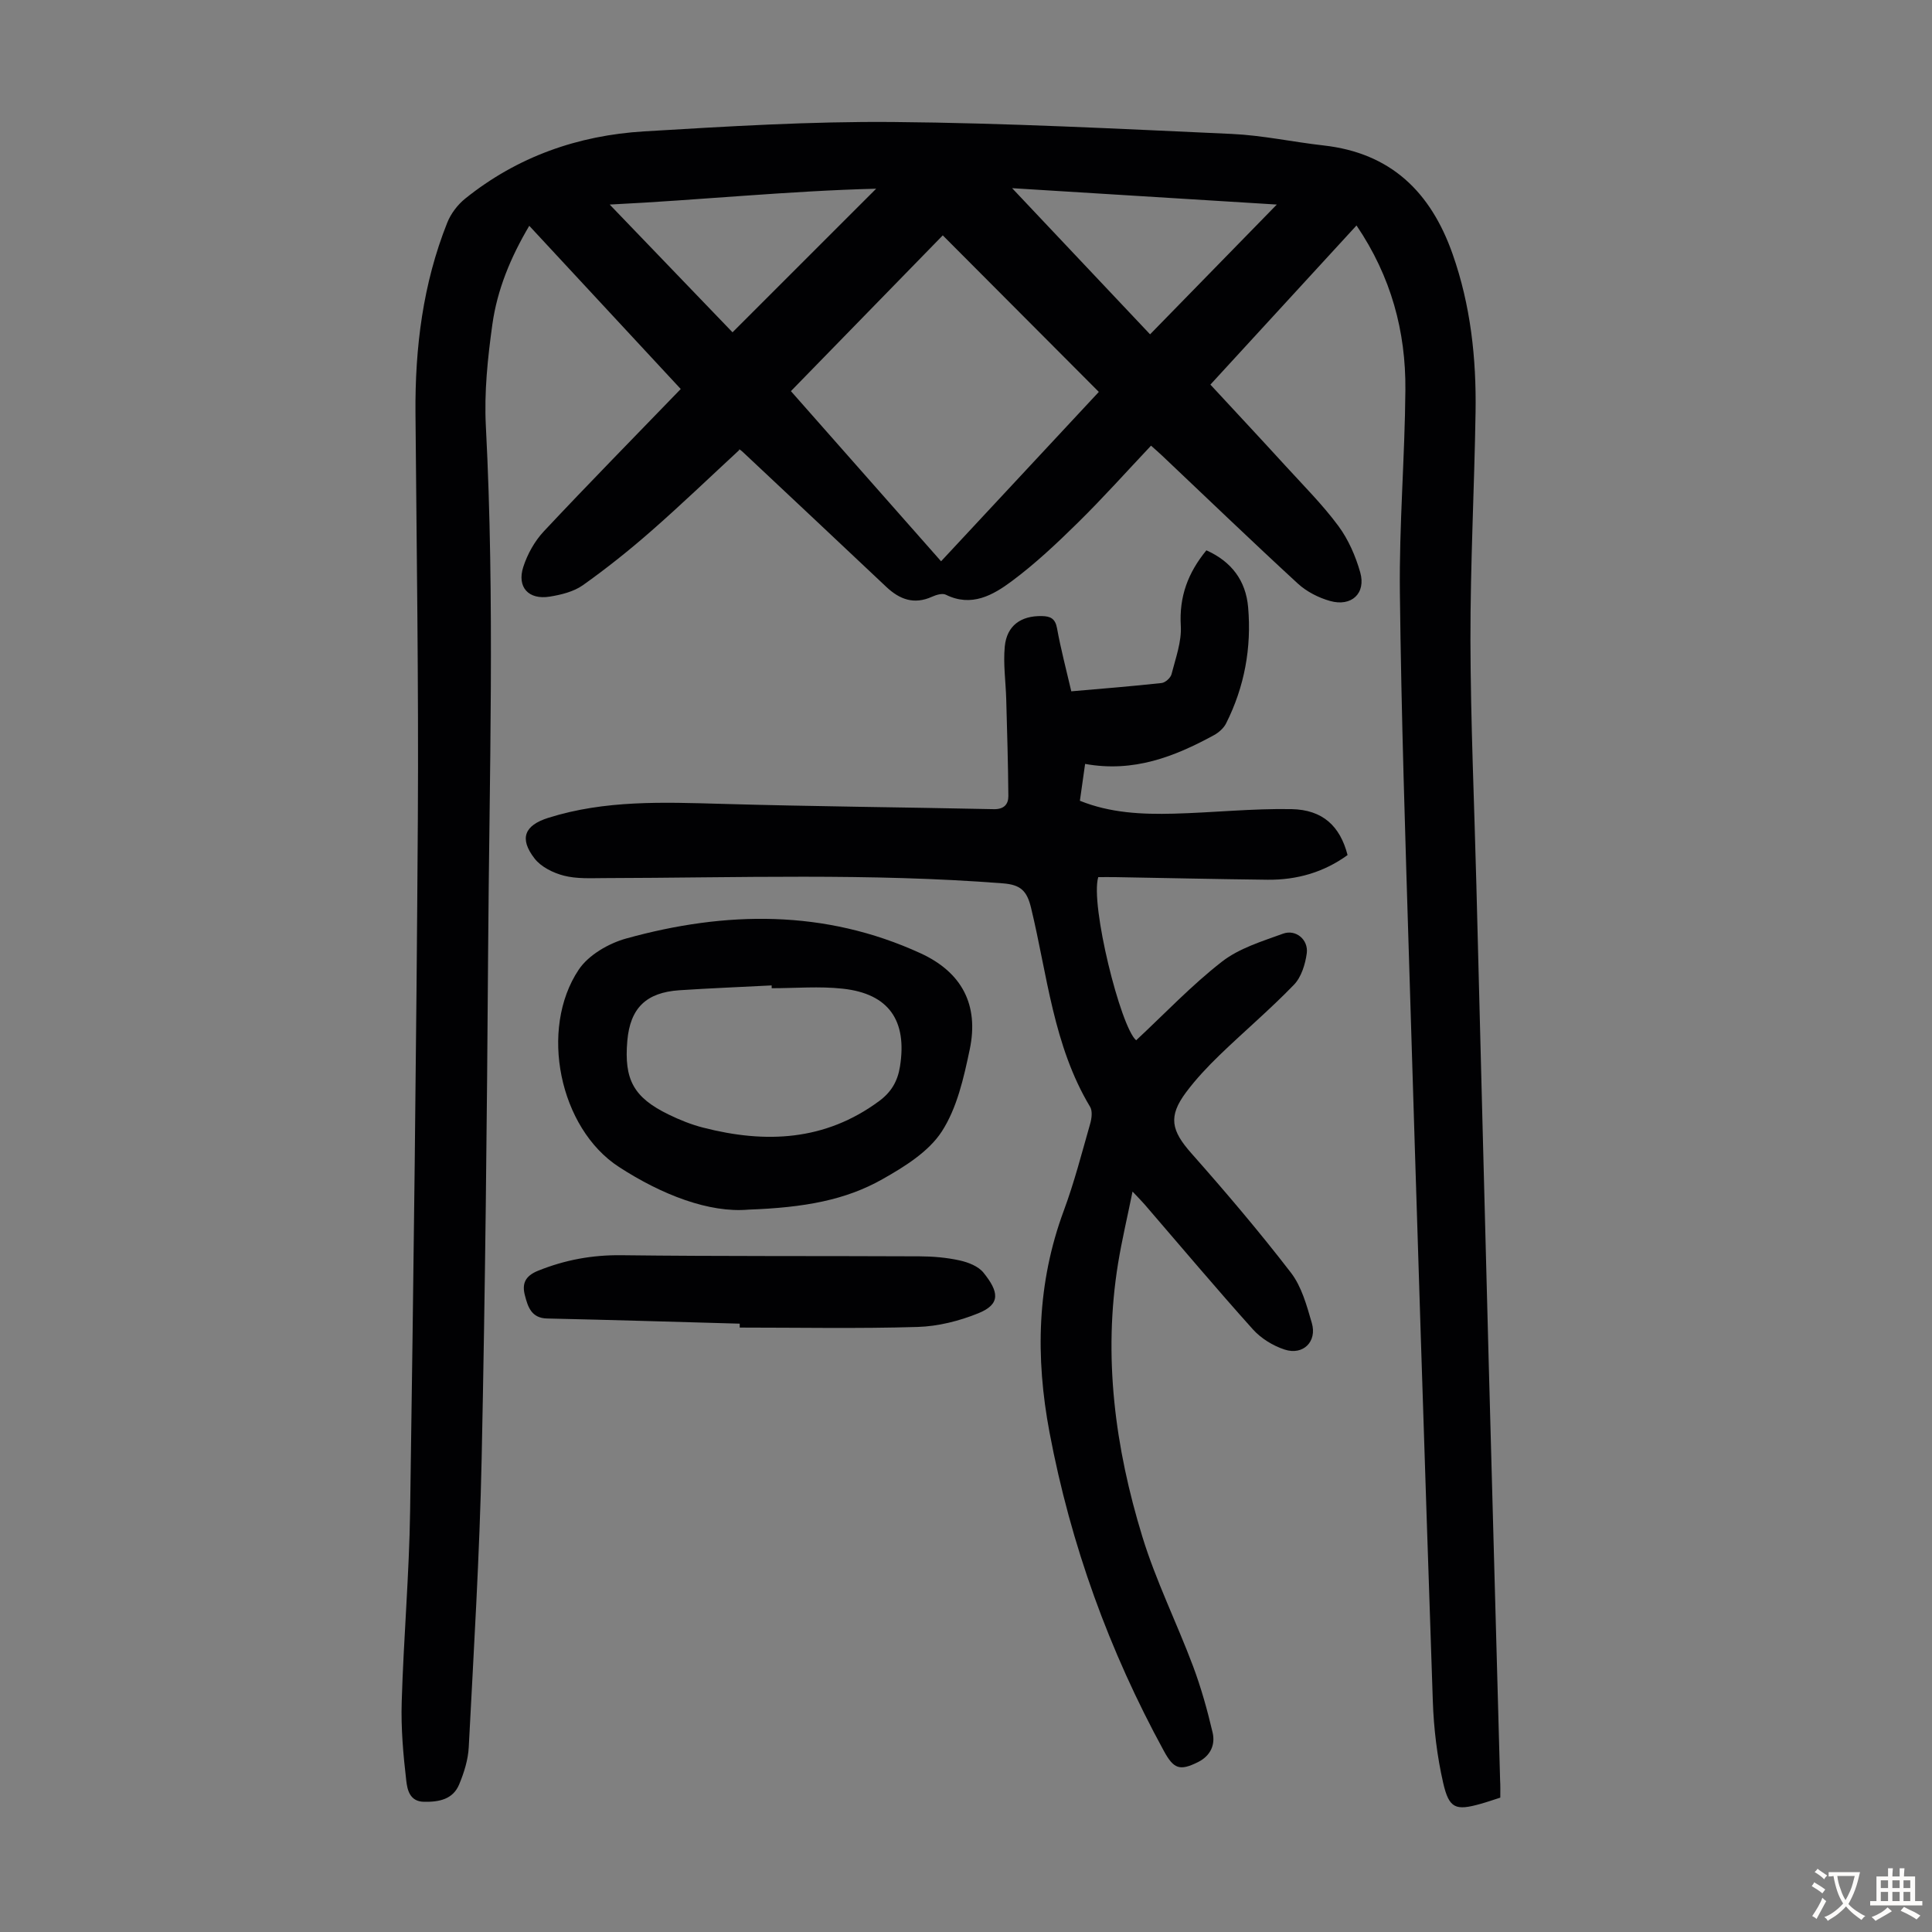 <svg enable-background="new 0 0 400 400" viewBox="0 0 400 400" xmlns="http://www.w3.org/2000/svg"><rect x="0" y="0" width="400" height="400" fill="#808080" stroke="none"/><g fill="#010103"><path d="m310.62 372.18c-1.53.49-2.79.93-4.08 1.29-5.14 1.44-6.52 1.02-7.75-4.36-1.26-5.52-1.95-11.26-2.14-16.92-1.74-51-3.35-102-4.91-153.01-.78-25.5-1.62-51.01-1.91-76.52-.16-13.97 1.03-27.96 1.14-41.94.1-12.09-2.94-23.44-10.12-34.04-10.41 11.34-20.64 22.49-30.25 32.95 5.35 5.78 10.54 11.33 15.66 16.94 3.69 4.04 7.59 7.94 10.84 12.33 2.07 2.8 3.56 6.23 4.52 9.6 1.23 4.35-1.81 7.18-6.26 5.92-2.38-.67-4.84-1.93-6.65-3.59-9.47-8.71-18.75-17.64-28.1-26.49-.72-.68-1.46-1.32-2.3-2.07-5.07 5.37-9.91 10.79-15.07 15.87-4.37 4.3-8.87 8.55-13.78 12.2-3.88 2.88-8.32 5.42-13.63 2.79-.72-.36-2.01.03-2.87.42-3.7 1.67-6.68.58-9.46-2.04-9.85-9.3-19.73-18.56-29.6-27.83-.48-.45-1-.86-.86-.49-6.06 5.6-12.01 11.32-18.22 16.76-4.52 3.96-9.24 7.73-14.14 11.21-1.91 1.35-4.52 1.99-6.9 2.37-4.35.69-6.79-1.96-5.44-6.15.86-2.66 2.36-5.36 4.27-7.39 9.25-9.87 18.74-19.52 28.33-29.45-10.44-11.25-20.76-22.37-31.36-33.79-3.88 6.55-6.64 13.25-7.64 20.41-.97 6.94-1.71 14.05-1.35 21.02 1.88 36.25.71 72.51.47 108.76-.24 35.03-.6 70.06-1.34 105.08-.42 19.91-1.64 39.8-2.67 59.7-.13 2.61-.97 5.28-1.98 7.71-1.29 3.13-4.19 3.67-7.3 3.61-3.01-.05-3.45-2.61-3.66-4.4-.63-5.4-1.11-10.87-.94-16.29.39-13.18 1.55-26.34 1.74-39.52.7-47.78 1.3-95.57 1.6-143.36.17-27.97-.26-55.95-.49-83.92-.11-13.55 1.53-26.79 6.58-39.45.74-1.86 2.13-3.7 3.69-4.96 10.8-8.7 23.39-13.12 37.08-13.94 17.19-1.03 34.41-2.09 51.61-1.94 23.36.2 46.72 1.41 70.07 2.47 6.34.29 12.63 1.67 18.96 2.38 13.95 1.56 22.22 9.64 26.74 22.5 3.74 10.62 4.92 21.57 4.75 32.69-.25 15.77-1.09 31.55-1.06 47.32.04 16.89.8 33.78 1.23 50.68.85 32.89 1.68 65.78 2.55 98.67.77 28.86 1.58 57.72 2.36 86.58.07 1.11.04 2.23.04 3.63zm-115.78-255.97c11.23-12.06 22.19-23.82 32.66-35.07-10.83-10.86-21.45-21.51-32.31-32.41-10.26 10.52-20.76 21.3-31.44 32.25 10.15 11.5 20.48 23.22 31.09 35.23zm43.27-46.99c8.92-9.13 17.59-18.02 26.24-26.87-17.81-1.1-35.86-2.22-54.8-3.39 9.96 10.55 19.17 20.31 28.56 30.26zm-111.88-26.87c9.05 9.41 17.44 18.14 25.43 26.45 9.9-9.9 19.52-19.52 29.74-29.73-18.36.46-36.28 2.35-55.17 3.28z"/><path d="m224.66 158.16c-.39 2.76-.72 5.06-1.08 7.63 6.29 2.54 12.85 2.84 19.42 2.67 8.14-.21 16.28-1.09 24.41-.94 6.48.13 10.05 3.55 11.59 9.51-4.9 3.56-10.48 5.17-16.55 5.11-10.51-.12-21.03-.36-31.54-.54-1.21-.02-2.42 0-3.53 0-1.7 5.67 4.63 31.08 7.85 33.78 5.92-5.52 11.46-11.38 17.76-16.28 3.57-2.78 8.28-4.2 12.64-5.79 2.64-.97 5.3 1.22 4.92 4.07-.31 2.28-1.13 4.94-2.67 6.52-4.89 5.06-10.29 9.63-15.36 14.53-2.48 2.4-4.89 4.95-6.95 7.71-3.76 5.03-3.08 7.93 1.11 12.66 7.1 8.02 14.05 16.2 20.58 24.68 2.23 2.89 3.29 6.82 4.34 10.44 1.12 3.83-1.79 6.74-5.61 5.5-2.42-.78-4.92-2.32-6.61-4.21-7.62-8.49-14.97-17.23-22.43-25.88-.58-.67-1.21-1.29-2.47-2.63-1.09 5.37-2.21 10.08-2.99 14.84-3.14 19.29-.63 38.19 5.03 56.64 2.8 9.14 7.12 17.81 10.49 26.79 1.67 4.46 2.96 9.09 4.05 13.74.59 2.55-.45 4.83-3.04 6.12-3.78 1.88-5.03 1.39-7.04-2.29-11.35-20.76-19.3-42.71-23.69-65.98-2.94-15.61-2.62-30.87 2.96-45.92 2.17-5.85 3.73-11.94 5.45-17.95.32-1.1.52-2.65 0-3.52-7.63-12.7-8.86-27.31-12.24-41.25-.86-3.54-2.2-4.75-5.82-5.03-27.5-2.15-55.02-1.15-82.54-1.09-2.79.01-5.69.18-8.34-.5-2.22-.57-4.74-1.81-6.09-3.56-3.2-4.14-2.1-6.85 2.83-8.41 11.75-3.71 23.8-3.24 35.9-2.9 18.79.54 37.58.7 56.37 1.1 2.09.04 3.01-1.01 3-2.72-.05-6.67-.26-13.34-.44-20.01-.1-3.66-.65-7.36-.3-10.97.43-4.33 3.36-6.36 7.66-6.28 1.79.03 2.79.5 3.16 2.54.77 4.27 1.89 8.48 2.95 13.04 6.31-.55 12.51-1.04 18.7-1.72.77-.08 1.86-1.07 2.05-1.82.84-3.31 2.12-6.73 1.92-10.03-.35-6.01 1.46-10.94 5.3-15.62 5.2 2.32 8.16 6.27 8.64 11.77.73 8.4-.75 16.49-4.56 24.06-.5 1-1.53 1.9-2.54 2.45-8.14 4.44-16.6 7.76-26.65 5.94z"/><path d="m154.96 250.44c-8.1.72-17.91-3.05-26.82-8.84-12.34-8.01-16.56-28.55-8.31-40.86 2.03-3.03 6.19-5.43 9.84-6.44 20.57-5.7 41.06-6.04 60.91 3.06 8.59 3.94 12.13 10.71 10.19 19.93-1.23 5.85-2.62 12.09-5.78 16.97-2.73 4.21-7.74 7.31-12.31 9.89-7.6 4.3-16.11 5.87-27.72 6.29zm4.81-45.84c0-.19-.01-.39-.01-.58-6.37.33-12.74.58-19.09 1-6.92.46-10.2 3.72-10.79 10.46-.7 8.03 1.3 11.73 8.51 15.25 2.29 1.12 4.72 2.1 7.18 2.73 12.9 3.32 25.23 2.79 36.44-5.49 2.52-1.86 3.83-4.1 4.32-7.15 1.52-9.5-2.29-15.08-11.82-16.12-4.86-.54-9.83-.1-14.74-.1z"/><path d="m153.15 274.05c-13.29-.37-26.58-.78-39.88-1.07-3.31-.07-4-2.51-4.6-4.81-.59-2.28-.07-3.95 2.74-5.08 5.6-2.25 11.18-3.28 17.24-3.21 20.57.25 41.15.13 61.73.23 2.78.01 5.61.25 8.32.85 1.77.39 3.85 1.2 4.92 2.53 3.18 3.95 3.62 6.51-1.07 8.41-3.93 1.59-8.31 2.7-12.53 2.83-12.28.37-24.58.13-36.87.13 0-.28 0-.54 0-.81z"/></g><path d="m377.9 391.2c-.2.3-.4.5-.6.8-.7-.6-1.4-1-2.2-1.5.2-.3.4-.5.5-.8.6.4 1.4.8 2.3 1.5zm-1.8 6.1c-.2-.2-.5-.4-.9-.6.4-.6.8-1.2 1.2-1.9s.7-1.3.9-1.9c.3.3.5.5.8.7-.7 1.3-1.4 2.6-2 3.7zm2.2-9c-.3.3-.5.5-.6.8-.6-.6-1.3-1.1-2-1.5.3-.3.5-.5.6-.7.6.5 1.3.9 2 1.4zm.3.2v-.9h2 4.5c-.3 1.3-.6 2.5-1 3.6s-.9 2.1-1.4 3c.4.5 1 1 1.6 1.4s1.2.8 1.9 1.1c-.3.2-.5.4-.8.8-.4-.3-1-.7-1.6-1.2s-1.2-1.1-1.6-1.6c-.5.6-1.1 1.1-1.7 1.6s-1.4.9-2.1 1.4c-.1-.3-.3-.5-.7-.8.6-.2 1.2-.5 1.9-1s1.4-1.1 2-1.8c-.5-.8-.9-1.6-1.2-2.5s-.6-2-.8-3.2c-.4.1-.7.1-1 .1zm2.5 2.7c.3 1 .7 1.7 1 2.2.3-.5.6-1.1 1-2s.6-1.9.9-3h-3.2-.4c.1.9.3 1.8.7 2.8z" fill="#fcfbfa"/><path d="m396.5 388.5v1.5 3.6h1.5v.9c-.4 0-1 0-1.7 0h-7.9c-.5 0-.9 0-1.2 0v-.9h1.3v-3.5c0-.7 0-1.2 0-1.6h2.4c0-.8 0-1.4 0-1.7h1c0 .3-.1.8-.1 1.7h1.5c0-.8 0-1.4 0-1.7h1c0 .3-.1.9-.1 1.7zm-8.2 9.2c-.2-.3-.5-.5-.8-.8.8-.3 1.4-.6 1.9-.9s1-.7 1.4-1.1c.3.3.6.5.9.8-1.6 1-2.8 1.6-3.4 2zm2.6-6.8v-1.6h-1.5v1.6zm0 2.7v-1.9h-1.5v1.9zm2.4-2.7v-1.6h-1.5v1.6zm0 2.7v-1.9h-1.5v1.9zm.2 2 .7-.8c.4.2.9.5 1.6.8s1.3.7 1.8 1c-.3.3-.5.5-.8.8-.4-.3-1.5-1-3.3-1.8zm2-4.7v-1.6h-1.4v1.6zm0 2.7v-1.9h-1.4v1.9z" fill="#fcfbfa"/></svg>